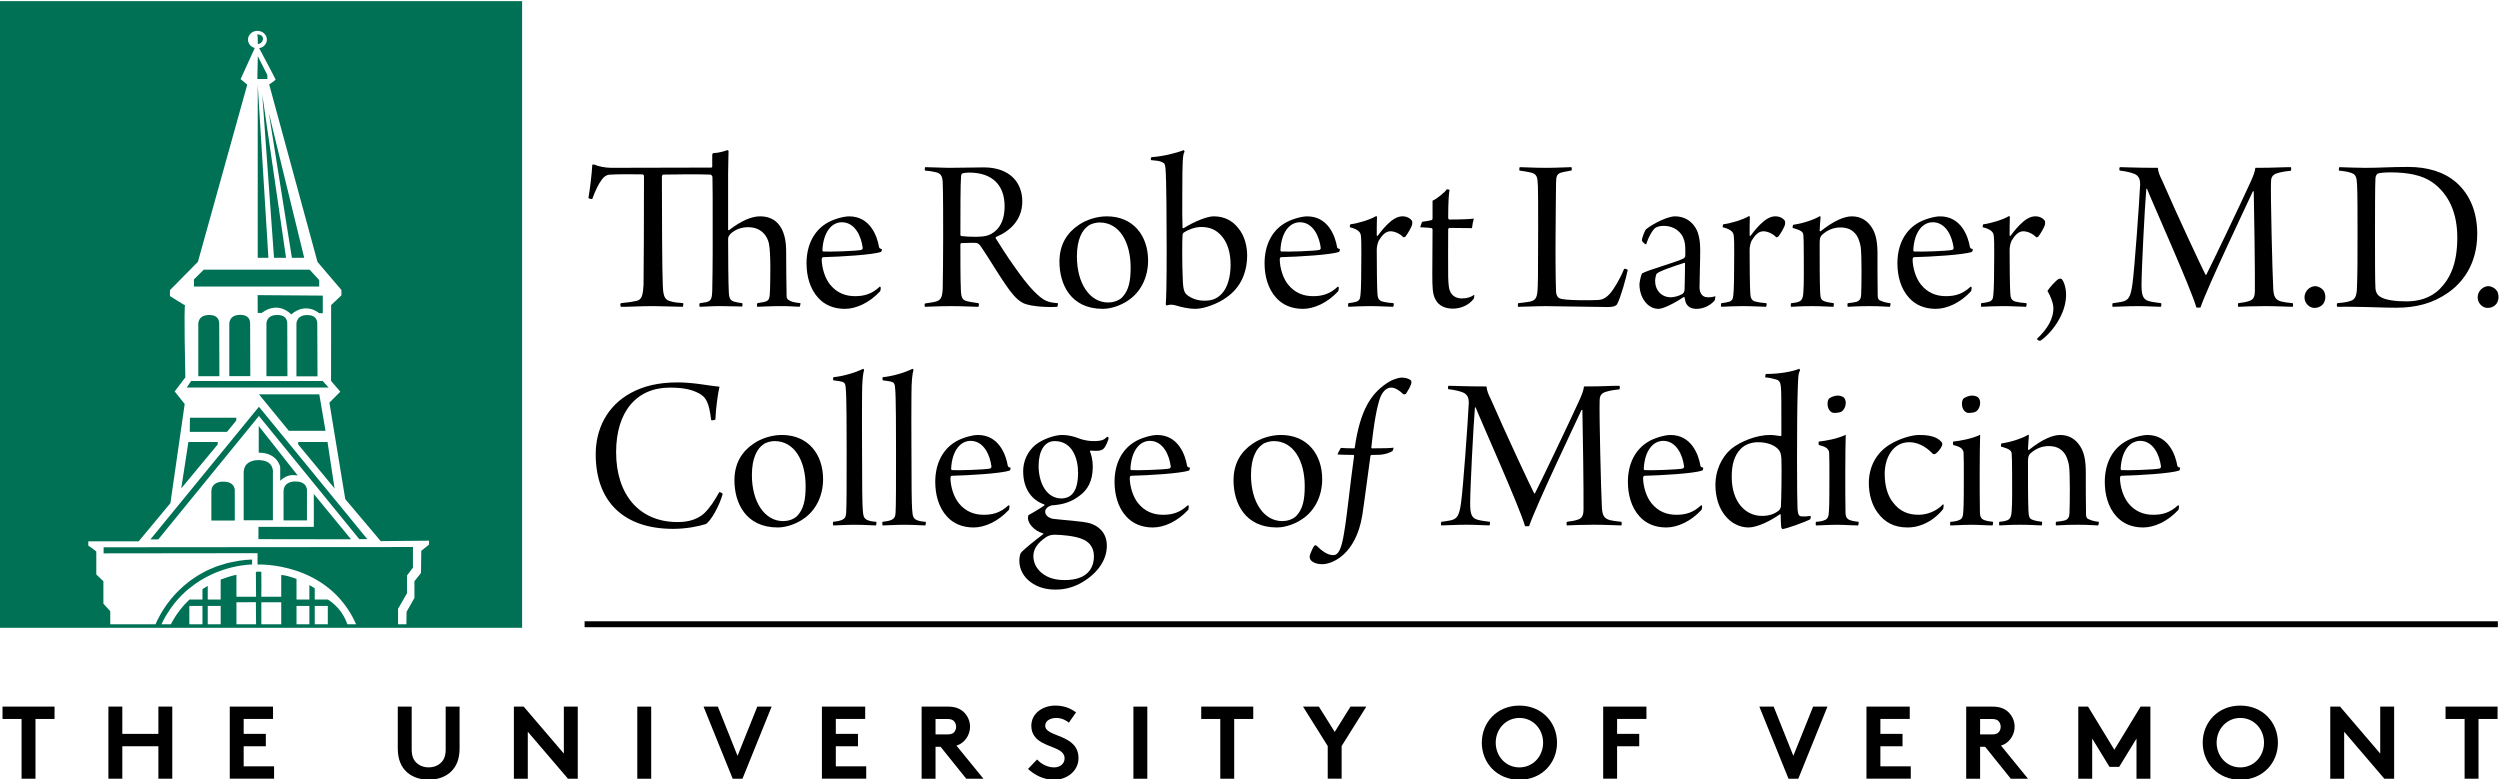 <?xml version="1.0" encoding="UTF-8" standalone="no"?>
<svg xmlns:rdf="http://www.w3.org/1999/02/22-rdf-syntax-ns#" xmlns="http://www.w3.org/2000/svg" xml:space="preserve" height="116.86" viewBox="0 0 375 116.858" width="375" version="1.1" xmlns:cc="http://creativecommons.org/ns#" xmlns:dc="http://purl.org/dc/elements/1.1/"><g transform="matrix(1.25 0 0 -1.25 -194.16 552.53)"><g style="" transform="matrix(.491 0 0 .491 155.32 201.09)"><g style="" fill="#007155"><path d="m69.927 427.69-5.814 39.925 2.872-39.925h2.942"/><path d="m62.912 471.39h2.444v0.974l-2.332 4.613-0.112-5.587"/><path d="m74.364 427.69-8.665 35.504 5.655-35.504h3.01"/><path d="m61.192 398.78s-0.048 12.248-0.048 12.804c0 0.544-0.019 2.25-2.64 2.159-2.624-0.105-2.45-2.278-2.45-2.278v-12.685h5.138"/><path d="m63.024 479.95c1.154 0 1.292 1.325 1.292 1.325-0.089 1.059-1.452 1.017-1.452 1.017 0.139-0.263 0.139-0.976 0.139-0.976 0-0.666 0.021-1.365 0.021-1.365"/><path d="m78.03 422.25-2.338 2.547h-25.874l-2.405-2.378v-1.753l30.617 0.013v1.571"/><path d="m72.89 382.68v-0.591l8.889-10.751-1.716 11.341h-7.174"/><path d="m78.051 394.33h-14.752l7.303-8.915 8.967-0.008-1.518 8.922"/><path d="m78.905 414.16v4.296l-15.927 0.118 0.025-4.358h0.972c4.164 3.126 7.222-0.36 7.222-0.36 3.751 3.236 6.968 0.145 6.833 0.304h0.875"/><path d="m77.616 398.73s-0.06 12.252-0.06 12.796c0 0.554-0.025 2.26-2.651 2.169-2.605-0.099-2.442-2.276-2.442-2.276v-12.689h5.154"/><path d="m70.266 398.76s-0.045 12.256-0.045 12.792c0 0.558-0.021 2.252-2.651 2.167-2.62-0.097-2.44-2.266-2.44-2.266v-12.693h5.136"/><path d="m63.003 427.69h2.607l-2.607 42.306v-42.306"/><path d="m69.317 370.58v-7.057h5.723v7.057s0.341 2.452-2.828 2.452c0 0-2.895 0.161-2.895-2.452"/><path d="m76.711 361.94h-13.53v-3.004l22.627-0.035-9.097 11.068v-8.03"/><path d="m36.782 358.88h1.925l24.592 30.158 24.525-30.104h1.966l-26.49 32.357-26.517-32.411"/><path d="m63.251 380.07c4.638 0 5.247-3.527 5.247-3.527v-3.318c2.012 1.848 3.509 1.28 4.274 1.28l-9.521 12.077v-6.513"/><path d="m53.639 398.76s-0.048 12.25-0.048 12.792c0 0.554-0.045 2.252-2.665 2.159-2.607-0.091-2.448-2.262-2.448-2.262v-12.689h5.161"/><path d="m66.712 375.18s0.428 3.07-3.531 3.07c0 0-3.612 0.188-3.612-3.07v-11.626h7.143v11.626"/><path d="m55.493 385.15 2.266 2.771v0.691h-11.318l-0.046-3.463h9.099"/><path d="m78.905 397.59h-32.167l-1.088-1.598h34.665l-1.41 1.598"/><path d="m53.227 382.68h-7.164l-1.749-11.341 8.913 10.751v0.591"/><path d="m54.565 372.99s-2.893 0.161-2.893-2.452v-7.048h5.723v7.048s0.364 2.452-2.829 2.452"/><path d="m97.3 338.13v3.792l2.196 3.802v4.34l1.443 1.911v5.037l-75.601-0.062v-1.491l37.619 0.046v-2.771s17.266 0.806 24.098-14.605h-2.152c-1.425 4.253-4.772 6.043-4.772 6.043h-3.192v2.744c-0.428 0.289-0.883 0.546-1.313 0.798v-3.542h-3.141v5.043c-1.609 0.612-2.969 0.93-3.738 0.963v-5.314h-4.863s0.046 6.062 0 6.05c-0.242 0.112-0.813 0.112-1.331 0.012l0.045-6.062h-4.795v5.361h-0.023c-1.383-0.306-2.653-0.713-3.831-1.166v-4.886h-3.161v3.347c-0.457-0.26-0.881-0.521-1.292-0.802v-2.545h-3.182c-1.704-1.617-2.905-3.269-3.672-4.503-0.426-0.676-0.699-1.199-0.858-1.54h-2.314c0.411 0.864 0.839 1.698 1.319 2.442 0.021 0.033 0.043 0.068 0.066 0.103 0.517 0.829 1.044 1.607 1.605 2.307 0.045 0.056 0.093 0.116 0.114 0.161 0.566 0.726 1.156 1.391 1.762 1.995 0 0.006 0.021 0.021 0.021 0.041 0.639 0.635 1.292 1.212 1.935 1.739h0.021c7.119 5.853 15.31 5.818 15.31 5.818v1.22c-1.108-0.043-2.192-0.145-3.215-0.304-0.292-0.043-0.56-0.11-0.858-0.169-0.697-0.136-1.402-0.26-2.059-0.418-0.318-0.077-0.595-0.192-0.908-0.283-0.587-0.178-1.197-0.352-1.766-0.558-0.287-0.112-0.562-0.248-0.829-0.358-0.548-0.225-1.087-0.444-1.59-0.695-0.271-0.13-0.538-0.29-0.81-0.449-0.457-0.236-0.908-0.476-1.331-0.748-0.294-0.18-0.569-0.372-0.846-0.564-0.356-0.25-0.744-0.498-1.077-0.748-0.294-0.236-0.593-0.488-0.889-0.722-0.269-0.217-0.54-0.44-0.794-0.668-0.339-0.308-0.676-0.622-0.992-0.951-0.138-0.145-0.321-0.292-0.451-0.451-0.432-0.428-0.796-0.85-1.15-1.276-0.027-0.035-0.07-0.07-0.095-0.105-2.312-2.781-3.509-5.326-3.933-6.358h-11.068v3.201l-1.675 1.832v5.477l-1.735 1.66v5.632l-1.249 0.928-0.707 0.49v1.052h12.312l7.76 9.331 3.488 24.23-2.448 3.07 2.607 3.436s-0.409 17.951-0.043 17.622c0.333-0.314-3.717 2.252-3.717 2.252v1.449l6.831 6.922 12.06 43.303-1.625 1.344 3.459 7.605h0.021c-0.974 0.248-1.677 1.073-1.677 2.055 0 1.179 1.04 2.14 2.311 2.14 1.269 0 2.307-0.961 2.307-2.14 0-1.028-0.79-1.898-1.828-2.09l-0.07 0.014s4.028-7.561 4.028-7.693c0-0.136-1.567-1.199-1.567-1.199l11.81-43.375 5.835-6.842c0.027-0.025 0-1.334 0-1.334l-2.506-2.363-0.021-18.54 2.264-2.624-2.667-2.682 3.881-23.587 8.665-10.257 11.808 0.11v-0.957l-1.898-1.52-0.068-5.405-1.607-2.035v-4.083l-1.917-3.38-0.046-3.048h-2.037zm-39.497 0v5.372l4.751 0.025 0.045-5.398h-4.795zm-11.51 4.48h3.203v-4.48h-3.203v4.48zm4.495 0h3.163v-4.48h-3.163v4.48zm13.096 0.893h4.863v-5.372h-4.863v5.372zm8.601-0.893h3.141v-4.48h-3.141v4.48zm4.454 0h3.192v-4.48h-3.192v4.48zm-76.918 147.81h-0.021v-153.16h127.62v153.16h-127.59"/></g><g style=""><path d="m155.3 417.11c1.605 0.221 1.828 1.329 1.995 3.99 0.056 2.436 0.11 17.73 0.11 26.595 0 0.167-0.221 0.389-0.333 0.389-0.997 0.056-6.593 0.056-7.813-0.056-1.108 0-1.716-0.61-2.159-1.22-0.833-1.108-1.551-2.603-2.328-4.708-0.167-0.11-0.887 0.054-0.941 0.221 0.387 2.272 0.831 5.874 0.941 8.146 0.11 0 0.333 0.054 0.5 0 0.996-0.444 2.769-0.777 4.098-0.777l24.492 0.056c0.056 0 0.223 0.054 0.223 0.221v2.938c0 0.11 0.167 0.387 0.277 0.387 1.883 0.054 3.269 0.721 3.436 0.721 0.11 0 0.277-0.11 0.277-0.277 0-0.223-0.056-1.108-0.11-5.485v-13.743c0-0.054 0.11-0.11 0.221-0.054 2.936 2.27 5.485 3.38 7.592 3.38 4.098 0 6.372-2.992 6.372-8.479 0-2.826 0.054-8.421 0.11-10.859 0-0.167-0.056-0.664 0.333-0.997 0.719-0.554 1.495-0.721 3.046-0.887 0.056-0.167-0.11-0.831-0.221-0.887-0.721 0-2.938 0.223-5.376 0.167-1.826-0.056-4.154-0.11-4.931-0.167-0.165 0.11-0.11 0.72 0 0.887 0.943 0.167 1.772 0.277 2.161 0.444 0.664 0.333 0.887 0.554 0.943 2.992 0.054 2.936 0.221 8.589-0.279 11.138-0.331 1.605-1.662 3.99-5.098 3.99-1.551 0-2.992-0.5-4.154-1.497-0.444-0.387-0.72-0.941-0.72-1.274 0-3.879 0.054-11.469 0.167-12.966 0.054-1.718 0.387-2.216 1.439-2.493 0.664-0.167 0.941-0.223 1.828-0.333 0.167-0.167 0.056-0.721 0-0.831-0.664 0-3.267 0.11-5.541 0.11-1.884 0-3.877-0.167-4.821-0.167-0.167 0.223-0.11 0.664 0 0.887 0.833 0.11 1.385 0.167 1.885 0.333 0.887 0.277 1.108 0.941 1.164 2.603 0.054 1.331 0.11 8.09 0.11 9.476 0 14.239 0 16.4-0.056 18.341 0 0.277-0.221 0.61-0.498 0.664-2.049 0.112-10.418 0.056-11.582 0-0.165-0.054-0.277-0.333-0.277-0.5 0-7.867 0.056-23.769 0.223-26.705 0.11-3.104 0.775-3.436 1.939-3.769 0.831-0.277 1.774-0.333 3.048-0.444 0.054-0.167 0-0.777-0.112-0.887-1.939 0-5.098 0.167-7.259 0.167-3.046 0-6.426-0.221-7.867-0.167-0.167 0.223-0.167 0.72 0 0.887 1.772 0.167 2.826 0.333 3.546 0.5"/><path d="m201.01 429.57c0-0.167 0.11-0.333 0.165-0.333 1.497-0.11 8.202 0.11 9.364 0.387 0.112 0.056 0.333 0.223 0.333 0.444-0.333 2.826-1.883 6.317-5.097 6.317-2.493 0-4.543-2.382-4.764-6.815zm14.241-9.087c0.054-0.277-0.056-0.833-0.112-0.943-2.659-2.88-5.928-4.321-8.643-4.321-2.772 0-4.987 0.997-6.482 2.659-2.107 2.272-2.882 5.485-2.882 8.477 0 4.489 1.828 7.869 4.766 9.697 1.495 0.997 4.21 1.774 5.651 1.774 5.154 0 6.87-4.877 7.313-7.536 0.056-0.167 0.167-0.389 0.666-0.444 0.054-0.167-0.056-0.664-0.223-0.721-2.161-0.72-9.862-1.164-14.13-1.274-0.221 0-0.331-0.333-0.331-0.61 0.054-2.159 0.831-4.6 2.051-6.095 1.662-2.051 3.767-2.826 6.095-2.826 2.105 0 4.044 0.444 6.039 2.326 0.056 0 0.223-0.054 0.223-0.165"/><path d="m235.18 448.3c-0.167-0.054-0.277-0.444-0.277-0.664-0.167-1.607-0.167-9.033-0.167-14.351 0-0.112 0.167-0.279 0.221-0.279 1.997-0.221 5.264-0.331 6.651 0.223 1.718 0.664 3.933 2.494 3.933 7.036 0 5.099-2.882 8.258-8.7 8.258-0.498 0-1.218-0.056-1.662-0.223zm-9.033 1.551c1.331 0 4.156-0.167 5.707-0.167 3.436 0 5.984 0.11 8.589 0.11 6.316 0 9.42-3.656 9.42-8.31 0-4.71-3.215-7.369-6.428-8.7-0.11-0.11-0.11-0.277-0.056-0.331 1.884-3.105 6.649-10.307 9.31-12.912 2.493-2.493 3.323-2.715 5.872-2.936 0.056-0.167-0.054-0.777-0.165-0.887-2.217-0.167-6.317 0.056-8.146 0.831-0.831 0.389-1.718 1.054-2.549 2.051-2.107 2.328-5.818 8.81-7.925 11.802-0.387 0.664-0.885 0.943-1.329 0.943-0.775 0.054-2.771-0.056-3.492-0.056-0.11 0-0.221-0.223-0.221-0.333 0-3.103 0-8.589 0.11-10.861 0.056-2.326 0.444-2.713 1.497-2.99 0.831-0.223 1.718-0.333 2.826-0.5 0.165-0.167 0.11-0.721-0.056-0.887-0.887 0-3.823 0.167-6.538 0.167-3.713 0-5.651-0.167-6.428-0.167-0.221 0.056-0.221 0.777 0 0.831 1.11 0.167 1.995 0.277 2.549 0.444 1.276 0.333 1.607 1.054 1.72 3.103 0.054 1.553 0.11 9.697 0.11 12.746 0 3.656 0 11.082-0.11 13.298-0.056 1.441-0.444 2.272-1.774 2.494-0.664 0.167-1.662 0.331-2.549 0.387-0.112 0.11-0.056 0.775 0.054 0.831"/><path d="m265.98 435.5c-1.385-0.941-2.769-3.159-2.769-7.48 0-6.538 3.103-11.248 7.646-11.248 1.052 0 2.438 0.333 3.38 1.22 1.662 1.716 2.105 4.044 2.105 7.313 0 6.205-2.713 11.026-7.59 11.026-0.777 0-2.105-0.277-2.771-0.831zm14.63-8.477c0-3.935-1.664-7.702-5.043-9.864-1.385-0.941-3.769-1.939-6.041-1.939-7.813 0-10.582 5.984-10.582 11.524 0 4.212 1.884 7.094 4.71 8.979 1.828 1.274 4.431 2.105 6.87 2.105 6.484 0 10.086-4.766 10.086-10.805"/><path d="m289.47 433.95c-0.221-0.11-0.387-0.277-0.442-0.664-0.11-1.22-0.11-7.758 0.054-10.64 0.054-3.157 0.554-3.546 0.997-3.988 1.108-0.887 2.549-1.441 4.323-1.441 1.718 0 3.046 0.387 4.323 1.828 1.272 1.385 2.049 3.99 2.049 6.926 0 2.938-0.72 5.097-1.828 6.595-1.497 1.995-3.213 2.659-5.376 2.659-1.66 0-3.323-0.775-4.1-1.274zm13.135 1.054c1.772-2.051 2.216-4.933 2.216-6.649 0-4.766-1.995-8.202-4.933-10.251-1.941-1.497-5.485-2.882-7.7-2.882-1.443 0-3.159 0.331-4.6 0.775-0.777 0.223-1.443 0.387-2.384 0.056-0.108-0.056-0.275 0.167-0.275 0.277 0.108 1.441 0.221 4.489 0.221 13.131 0 6.097-0.054 17.622-0.279 19.948-0.108 1.164-0.219 1.385-0.829 1.664-0.61 0.331-1.607 0.387-2.715 0.498-0.11 0.112-0.056 0.664 0.11 0.72 2.715 0.167 6.041 0.997 7.867 1.718 0.058 0 0.225-0.277 0.225-0.387-0.446-0.61-0.558-2.051-0.558-9.92-0.052-4.154 0-7.148 0.058-8.643 0-0.11 0.167-0.165 0.275-0.11 2.771 1.718 5.818 2.882 7.317 2.882 2.768 0 4.652-1.164 5.984-2.826"/><path d="m312.95 429.57c0-0.167 0.112-0.333 0.167-0.333 1.497-0.11 8.202 0.11 9.364 0.387 0.112 0.056 0.333 0.223 0.333 0.444-0.333 2.826-1.884 6.317-5.097 6.317-2.493 0-4.544-2.382-4.766-6.815zm14.243-9.087c0.054-0.277-0.058-0.833-0.112-0.943-2.661-2.88-5.928-4.321-8.645-4.321-2.768 0-4.985 0.997-6.48 2.659-2.105 2.272-2.882 5.485-2.882 8.477 0 4.489 1.828 7.869 4.764 9.697 1.497 0.997 4.212 1.774 5.651 1.774 5.154 0 6.871-4.877 7.315-7.536 0.056-0.167 0.167-0.389 0.664-0.444 0.056-0.167-0.056-0.664-0.221-0.721-2.161-0.72-9.864-1.164-14.13-1.274-0.221 0-0.333-0.333-0.333-0.61 0.058-2.159 0.833-4.6 2.051-6.095 1.662-2.051 3.767-2.826 6.095-2.826 2.105 0 4.046 0.444 6.041 2.326 0.056 0 0.223-0.054 0.223-0.165"/><path d="m345.14 436.67c0.054-0.112 0.054-0.61 0-0.831-0.112-0.61-1.108-2.328-1.664-2.992 0 0-0.385-0.167-0.444-0.167-0.887 0.941-2.159 1.497-3.213 1.497-1.162 0-2.049-0.999-2.828-2.272-0.219-0.444-0.498-1.387-0.498-2.218 0-3.159 0.056-9.641 0.167-10.749 0.056-1.054 0.331-1.607 1.054-1.884 1.052-0.277 1.939-0.387 2.882-0.444 0.11-0.167 0.054-0.777-0.112-0.887-0.775 0-3.492 0.167-5.595 0.167-1.497 0-4.377-0.11-5.32-0.167-0.11 0.11-0.11 0.72 0 0.887 0.664 0.056 1.551 0.221 2.051 0.387 0.498 0.223 0.831 0.556 0.887 1.553 0.167 0.941 0.221 5.705 0.221 9.862 0 2.161 0 3.933-0.11 4.654-0.056 0.554-0.223 1.497-2.717 2.107 0 0.165 0.056 0.664 0.167 0.719 1.664 0.167 4.822 1.11 6.263 1.997 0.054 0 0.221-0.112 0.221-0.169-0.056-0.997-0.056-3.544-0.056-4.598 0-0.056 0.167-0.112 0.223-0.056 0.941 1.274 1.995 2.549 3.267 3.602 0.833 0.664 1.774 1.164 2.828 1.164 0.997 0 1.885-0.444 2.328-1.164"/><path d="m354.23 435c-0.112 0-0.279-0.223-0.279-0.333 0-3.159-0.054-9.197 0-11.636 0.056-1.772 0.167-2.826 0.387-3.325 0.444-1.274 1.551-1.939 2.938-1.939 1.385 0 2.216 0.333 3.046 0.887 0.058-0.056-0.054-0.777-0.108-0.943-1.333-1.772-3.438-2.438-5.099-2.438-1.774 0-3.492 0.61-4.323 2.328-0.662 1.331-0.721 2.769-0.721 6.317 0 2.936 0.058 8.421 0.058 10.638 0 0.167-0.058 0.333-0.225 0.387-0.442 0.11-1.993 0.167-2.768 0.223 0 0.221 0.385 1.162 0.442 1.329 0.666 0.11 1.993 0.277 2.384 0.444 0.108 0.056 0.167 0.277 0.167 0.333v4.377c1.052 0.444 3.046 2.105 3.488 2.771 0.167 0.054 0.5-0.056 0.666-0.112-0.167-0.775-0.333-2.992-0.333-6.926 0-0.11 0.167-0.333 0.279-0.333 2.713 0 5.318 0.11 5.984 0.223-0.167-0.61-0.391-1.664-0.446-2.328-1.718 0-3.823 0.056-5.539 0.056"/><path d="m371.45 449.85c1.274 0 3.048-0.167 6.428-0.167 2.934 0 5.098 0.167 6.149 0.167 0.167-0.056 0.223-0.775 0-0.831-1.108-0.221-1.607-0.277-2.272-0.444-1.329-0.331-1.385-1.054-1.441-2.438-0.054-1.606-0.054-7.813-0.11-12.467-0.054-4.987 0-11.692 0.11-14.297 0.056-0.885 0.446-1.439 0.943-1.606 1.108-0.5 7.038-0.5 9.254-0.387 1.164 0.054 2.051 0.498 3.046 1.662 0.887 0.997 2.382 3.436 3.38 5.928 0.167 0.112 0.833-0.054 0.885-0.277-0.385-1.995-1.772-6.87-2.601-8.367-0.277-0.387-0.833-0.664-2.218-0.664-3.101 0-12.41 0.221-15.184 0.221-2.38 0-5.427-0.167-6.759-0.167-0.11 0.11-0.11 0.72 0 0.887 1.333 0.167 2.107 0.221 2.882 0.387 1.164 0.277 1.662 0.721 1.828 2.494 0.11 1.495 0.167 3.38 0.167 15.238 0 5.872 0 9.087-0.056 10.472-0.11 2.382-0.221 2.992-1.883 3.38-0.664 0.167-1.939 0.333-2.605 0.444-0.11 0.056-0.054 0.775 0.056 0.831"/><path d="m411.67 426.47c-2.549-0.829-6.095-1.993-6.759-2.659-0.167-0.165-0.387-1.218-0.387-1.716 0-2.328 1.549-4.046 3.821-4.046 0.777 0 1.941 0.277 2.882 0.831 0.277 0.221 0.5 0.61 0.5 1.164 0.056 1.718 0.11 5.374 0.11 6.316 0 0.056-0.11 0.167-0.167 0.11zm-0.719 6.928c-0.999 1.385-2.551 2.105-4.379 2.105-0.887 0-1.553-0.221-1.995-0.498-0.554-0.389-1.607-1.997-2.218-3.99-0.167-0.167-1.052 0.554-1.052 0.997 0 0.608 0.719 2.382 0.997 2.659 2.272 1.772 5.597 3.159 7.038 3.159 2.216 0 3.933-0.999 5.041-2.771 0.943-1.441 1.164-3.711 1.164-5.431 0-2.936-0.167-7.092-0.167-9.141 0-0.997 0.387-2.438 1.995-2.438 0.885 0 1.218 0.056 1.884 0.277 0-0.167-0.112-0.997-0.223-1.108-1.274-1.441-3.046-1.995-4.321-1.995-1.387 0-2.107 0.444-2.607 1.329-0.165 0.333-0.329 1.054-0.385 1.443 0 0.11-0.167 0.165-0.223 0.11-2.382-1.607-5.043-2.882-6.151-2.882-1.052 0-2.049 0.444-2.826 1.218-1.108 1.11-1.826 2.826-1.826 4.766 0 0.444 0.331 2.105 0.608 2.659 1.495 0.887 8.368 2.715 10.251 3.713 0.11 0.054 0.333 0.387 0.333 0.5 0.054 0.664 0 1.383 0 2.159 0 1.054-0.333 2.328-0.941 3.159"/><path d="m436.27 436.67c0.052-0.112 0.052-0.61 0-0.831-0.112-0.61-1.108-2.328-1.664-2.992 0 0-0.385-0.167-0.444-0.167-0.887 0.941-2.159 1.497-3.213 1.497-1.164 0-2.051-0.999-2.828-2.272-0.219-0.444-0.498-1.387-0.498-2.218 0-3.159 0.056-9.641 0.167-10.749 0.054-1.054 0.331-1.607 1.054-1.884 1.052-0.277 1.939-0.387 2.88-0.444 0.112-0.167 0.056-0.777-0.11-0.887-0.777 0-3.492 0.167-5.595 0.167-1.497 0-4.379-0.11-5.32-0.167-0.112 0.11-0.112 0.72 0 0.887 0.664 0.056 1.551 0.221 2.051 0.387 0.496 0.223 0.829 0.556 0.887 1.553 0.167 0.941 0.221 5.705 0.221 9.862 0 2.161 0 3.933-0.112 4.654-0.054 0.554-0.221 1.497-2.715 2.107 0 0.165 0.056 0.664 0.167 0.719 1.664 0.167 4.822 1.11 6.261 1.997 0.056 0 0.223-0.112 0.223-0.169-0.056-0.997-0.056-3.544-0.056-4.598 0-0.056 0.167-0.112 0.221-0.056 0.943 1.274 1.997 2.549 3.269 3.602 0.833 0.664 1.774 1.164 2.828 1.164 0.997 0 1.884-0.444 2.328-1.164"/><path d="m439.7 416.99c0.777 0.277 0.995 1.164 1.054 2.218 0.165 1.939 0.108 5.762 0.108 8.977 0 2.769-0.054 4.764-0.108 5.152-0.11 0.666-0.444 1.054-2.605 1.664-0.054 0.11 0 0.72 0.167 0.775 2.161 0.277 5.041 1.22 6.48 2.107 0.058 0 0.167-0.112 0.167-0.223-0.108-1.11-0.167-2.328-0.221-3.269 0-0.167 0.112-0.277 0.221-0.221 3.381 2.713 5.93 3.656 7.65 3.656 2.216 0 3.821-1.054 4.931-2.826 0.995-1.553 1.329-3.656 1.329-6.318 0-2.882 0-7.979 0.054-10.195 0-0.664 0.167-1.108 0.72-1.274 0.721-0.333 1.385-0.5 2.384-0.61 0.054-0.167 0-0.777-0.167-0.887-0.775 0-2.051 0.167-4.821 0.167-2.659 0-4.265-0.11-5.431-0.167-0.11 0.11-0.11 0.777 0 0.887 0.999 0.11 1.774 0.221 2.107 0.333 0.885 0.277 1.108 0.887 1.16 1.718 0.112 2.438 0.167 9.807-0.108 11.69-0.167 0.943-0.554 2.605-1.607 3.546-0.719 0.721-1.718 1.22-3.378 1.22-1.607 0-3.159-0.61-4.491-1.828-0.387-0.389-0.554-0.831-0.554-1.995 0-4.156 0-9.53 0.112-11.969 0.054-1.607 0.333-1.995 0.996-2.216 0.5-0.223 1.443-0.389 2.33-0.5 0.054-0.11 0-0.721-0.058-0.887-0.941 0-2.493 0.167-5.318 0.167-3.215 0-4.156-0.167-5.041-0.167-0.112 0.11-0.112 0.72 0 0.887 0.719 0.056 1.383 0.167 1.939 0.387"/><path d="m467.62 429.57c0-0.167 0.112-0.333 0.167-0.333 1.497-0.11 8.2 0.11 9.366 0.387 0.108 0.056 0.331 0.223 0.331 0.444-0.331 2.826-1.883 6.317-5.097 6.317-2.494 0-4.544-2.382-4.766-6.815zm14.241-9.087c0.056-0.277-0.056-0.833-0.108-0.943-2.661-2.88-5.932-4.321-8.646-4.321-2.771 0-4.989 0.997-6.482 2.659-2.107 2.272-2.882 5.485-2.882 8.477 0 4.489 1.826 7.869 4.766 9.697 1.493 0.997 4.208 1.774 5.651 1.774 5.152 0 6.868-4.877 7.313-7.536 0.054-0.167 0.167-0.389 0.664-0.444 0.056-0.167-0.056-0.664-0.221-0.721-2.163-0.72-9.864-1.164-14.13-1.274-0.221 0-0.331-0.333-0.331-0.61 0.054-2.159 0.829-4.6 2.049-6.095 1.664-2.051 3.769-2.826 6.097-2.826 2.103 0 4.044 0.444 6.039 2.326 0.054 0 0.221-0.054 0.221-0.165"/><path d="m499.81 436.67c0.054-0.112 0.054-0.61 0-0.831-0.112-0.61-1.11-2.328-1.664-2.992 0 0-0.387-0.167-0.444-0.167-0.885 0.941-2.159 1.497-3.211 1.497-1.166 0-2.051-0.999-2.828-2.272-0.223-0.444-0.498-1.387-0.498-2.218 0-3.159 0.054-9.641 0.167-10.749 0.052-1.054 0.331-1.607 1.052-1.884 1.052-0.277 1.941-0.387 2.882-0.444 0.11-0.167 0.052-0.777-0.112-0.887-0.777 0-3.49 0.167-5.595 0.167-1.497 0-4.377-0.11-5.318-0.167-0.112 0.11-0.112 0.72 0 0.887 0.662 0.056 1.549 0.221 2.049 0.387 0.498 0.223 0.831 0.556 0.885 1.553 0.167 0.941 0.225 5.705 0.225 9.862 0 2.161 0 3.933-0.114 4.654-0.052 0.554-0.219 1.497-2.713 2.107 0 0.165 0.054 0.664 0.167 0.719 1.662 0.167 4.821 1.11 6.261 1.997 0.054 0 0.221-0.112 0.221-0.169-0.054-0.997-0.054-3.544-0.054-4.598 0-0.056 0.167-0.112 0.219-0.056 0.941 1.274 1.997 2.549 3.271 3.602 0.829 0.664 1.772 1.164 2.828 1.164 0.994 0 1.882-0.444 2.326-1.164"/><path d="m497.92 407.96c2.438 2.326 4.046 4.82 3.933 7.702-0.11 1.218-0.721 2.715-1.439 3.933 0.277 0.554 2.105 2.659 2.769 2.936 0.056 0.056 0.556 0.11 0.666 0 0.387-0.331 0.996-1.551 1.108-3.49 0.221-4.987-3.658-9.918-6.317-11.636-0.275 0-0.721 0.221-0.721 0.333-0.054 0.054-0.054 0.165 0 0.221"/><path d="m518.14 449.85c1.549 0 3.656-0.167 9.254-0.167 0.112-1.108 0.444-1.883 1.054-3.103 3.711-8.533 9.806-21.554 10.584-22.995 0.052-0.11 0.165-0.056 0.219 0 0.941 1.774 8.533 17.62 10.917 22.884 0.498 1.164 0.941 2.161 1.052 3.213 4.822 0 6.374 0.167 8.646 0.167 0.165-0.11 0.165-0.72 0-0.887-1.664-0.165-2.384-0.331-3.159-0.554-1.553-0.387-1.664-1.385-1.664-2.326-0.108-3.381 0.333-21.832 0.554-25.932 0.112-1.828 0.445-2.769 2.051-3.159 0.721-0.167 1.553-0.277 2.713-0.387 0.112-0.11 0.112-0.664 0-0.887-1.108 0-3.711 0.167-6.759 0.167-2.936 0-5.264-0.11-6.536-0.167-0.11 0.056-0.167 0.777 0 0.887 1.272 0.167 1.884 0.277 2.549 0.5 1.218 0.331 1.495 1.164 1.495 2.659 0.056 3.546-0.167 19.615-0.277 24.158-0.056 0.054-0.167 0.054-0.223 0-1.605-3.492-11.026-23.217-12.798-28.371-0.167-0.054-0.887-0.054-0.997 0-1.387 4.821-10.64 25.379-12.081 29.035-0.11 0-0.165-0.054-0.165-0.11-0.387-4.489-1.164-19.782-1.164-23.382 0-2.384 0.277-3.602 1.828-3.99 0.775-0.223 1.387-0.279 2.936-0.5 0.167-0.11 0.056-0.831-0.054-0.887-1.274 0-3.048 0.167-5.597 0.167-2.713 0-5.154-0.167-6.149-0.167-0.167 0.11-0.112 0.777 0 0.887 0.721 0.11 1.495 0.167 2.161 0.333 1.716 0.331 2.216 1.164 2.659 4.377 0.5 3.602 1.66 19.671 1.883 24.379 0 0.887-0.165 2.051-1.495 2.551-0.887 0.331-1.828 0.554-3.492 0.775-0.167 0.11-0.11 0.775 0.056 0.831"/><path d="m567.5 420.1c0.719-0.608 0.831-1.385 0.831-2.103 0-0.444-0.223-1.331-0.72-1.774-0.556-0.554-1.218-0.777-1.941-0.777-0.554 0-1.162 0.223-1.662 0.721-0.5 0.5-0.775 1.164-0.775 1.884 0 0.72 0.333 1.441 0.829 1.939 0.498 0.444 1.11 0.777 1.774 0.777 0.608 0 1.274-0.333 1.664-0.666"/><path d="m581.68 418.21c1.218-0.831 3.713-1.164 6.484-1.164 2.713 0 5.76 0.664 8.144 3.046 2.605 2.661 4.267 6.261 4.267 12.579 0 5.541-1.774 10.418-6.151 13.52-2.493 1.718-5.926 2.382-10.305 2.382-1.164 0-2.438-0.11-2.938-0.277-0.221-0.165-0.554-0.387-0.608-1.164-0.11-1.606-0.11-9.141-0.11-14.018 0-5.154 0-11.138 0.11-12.91 0.054-0.721 0.333-1.497 1.108-1.995zm-9.918 31.638c1.331-0.056 4.931-0.167 6.372-0.167 3.656 0 6.097 0.223 10.416 0.223 4.766 0 8.812-1.22 11.748-3.769 3.546-3.103 5.154-7.536 5.154-12.577 0-7.592-3.769-12.135-7.315-14.518-3.546-2.438-7.536-3.546-12.467-3.546-3.323 0-5.485 0.167-10.416 0.221-0.556 0-2.882 0.056-3.991 0-0.167 0.056-0.167 0.831 0 0.887 1.166 0.11 2.217 0.221 3.048 0.5 0.887 0.277 1.551 0.608 1.718 2.713 0.167 3.381 0.167 8.423 0.167 13.964 0 3.436 0 9.697-0.11 11.748-0.112 2.049-0.333 2.605-1.664 2.992-0.721 0.221-1.607 0.387-2.772 0.498-0.054 0.11 0 0.775 0.112 0.831"/><path d="m609.82 420.1c0.722-0.608 0.833-1.385 0.833-2.103 0-0.444-0.223-1.331-0.721-1.774-0.554-0.554-1.22-0.777-1.939-0.777-0.556 0-1.164 0.223-1.664 0.721-0.498 0.5-0.777 1.164-0.777 1.884 0 0.72 0.333 1.441 0.833 1.939 0.5 0.444 1.108 0.777 1.774 0.777 0.608 0 1.274-0.333 1.66-0.666"/><path d="m170.71 394.64c-1.941 0.999-4.156 1.331-6.984 1.331-8.144 0-13.131-5.874-13.131-15.792 0-10.305 5.597-17.066 15.015-17.066 1.662 0 4.489 0.223 6.595 2.217 1.441 1.439 2.382 2.936 3.602 5.097 0.165 0.054 0.775-0.223 0.831-0.444-0.72-2.715-2.882-6.705-4.156-7.369-1.607-0.5-4.544-1.164-7.979-1.164-11.913 0-18.894 6.538-18.894 18.23 0 6.039 2.661 11.802 8.643 15.015 2.938 1.607 6.595 2.549 11.359 2.549 4.046 0 7.646-0.831 10.251-1.052-0.387-1.553-0.941-5.653-0.996-7.979-0.167-0.223-1.054-0.333-1.054-0.112-0.5 4.212-1.22 5.597-3.103 6.538"/><path d="m186.55 382.07c-1.387-0.943-2.772-3.159-2.772-7.481 0-6.538 3.103-11.246 7.646-11.246 1.054 0 2.438 0.331 3.38 1.218 1.664 1.718 2.107 4.046 2.107 7.315 0 6.205-2.715 11.026-7.592 11.026-0.775 0-2.105-0.277-2.769-0.831zm14.628-8.479c0-3.933-1.662-7.7-5.043-9.862-1.385-0.941-3.767-1.939-6.039-1.939-7.813 0-10.584 5.982-10.584 11.523 0 4.212 1.884 7.092 4.71 8.977 1.828 1.274 4.433 2.105 6.87 2.105 6.484 0 10.086-4.764 10.086-10.805"/><path d="m203.61 363.17c0.941 0.11 1.662 0.221 2.272 0.498 0.61 0.333 0.887 0.72 0.941 1.718 0.112 2.272 0.112 6.538 0.112 14.961 0 3.933 0 13.851-0.223 15.459-0.054 0.777-0.11 1.331-0.777 1.551-0.498 0.167-1.218 0.277-2.216 0.387-0.167 0.167-0.11 0.666 0 0.777 2.328 0.221 5.208 1.054 7.259 2.049 0.112-0.054 0.223-0.221 0.223-0.275-0.277-0.943-0.5-2.605-0.5-6.207-0.054-2.769 0-8.587 0-13.243 0-8.975 0.056-13.077 0.167-14.628 0.11-1.662 0.277-2.216 1.108-2.605 0.61-0.275 1.331-0.387 2.217-0.442 0.054-0.167 0-0.777-0.11-0.887-0.722 0-2.828 0.167-5.155 0.167-2.216 0-4.542-0.167-5.262-0.167-0.112 0.223-0.112 0.721-0.056 0.887"/><path d="m215.68 363.17c0.941 0.11 1.662 0.221 2.272 0.498 0.608 0.333 0.887 0.72 0.941 1.718 0.11 2.272 0.11 6.538 0.11 14.961 0 3.933 0 13.851-0.221 15.459-0.056 0.777-0.11 1.331-0.777 1.551-0.498 0.167-1.218 0.277-2.216 0.387-0.167 0.167-0.11 0.666 0 0.777 2.326 0.221 5.208 1.054 7.259 2.049 0.11-0.054 0.223-0.221 0.223-0.275-0.277-0.943-0.5-2.605-0.5-6.207-0.056-2.769 0-8.587 0-13.243 0-8.975 0.056-13.077 0.167-14.628 0.11-1.662 0.277-2.216 1.108-2.605 0.61-0.275 1.329-0.387 2.217-0.442 0.054-0.167 0-0.777-0.112-0.887-0.721 0-2.826 0.167-5.154 0.167-2.216 0-4.542-0.167-5.264-0.167-0.11 0.223-0.11 0.721-0.054 0.887"/><path d="m232.47 376.14c0-0.167 0.11-0.333 0.167-0.333 1.495-0.11 8.2 0.11 9.364 0.387 0.11 0.056 0.331 0.223 0.331 0.444-0.331 2.826-1.883 6.318-5.098 6.318-2.493 0-4.543-2.384-4.764-6.815zm14.241-9.089c0.054-0.277-0.056-0.831-0.11-0.941-2.661-2.882-5.93-4.321-8.646-4.321-2.769 0-4.987 0.997-6.482 2.659-2.105 2.272-2.882 5.485-2.882 8.477 0 4.487 1.828 7.869 4.766 9.697 1.495 0.997 4.21 1.772 5.651 1.772 5.154 0 6.87-4.875 7.313-7.536 0.056-0.165 0.167-0.387 0.666-0.442 0.054-0.167-0.056-0.666-0.223-0.721-2.161-0.72-9.862-1.164-14.128-1.274-0.223 0-0.333-0.333-0.333-0.61 0.056-2.161 0.831-4.6 2.051-6.097 1.662-2.049 3.767-2.824 6.095-2.824 2.105 0 4.044 0.444 6.039 2.326 0.056 0 0.223-0.056 0.223-0.167"/><path d="m253.85 376.86c0-4.1 1.884-7.977 5.597-7.977 0.887 0 1.828 0.277 2.549 0.997 1.054 1.052 1.497 2.88 1.497 5.318 0 3.436-1.387 7.702-5.707 7.702-2.605 0-3.935-2.605-3.935-6.041zm13.52-22.108c0 2.382-1.385 3.656-2.882 4.212-1.772 0.775-5.208 1.052-6.759 1.052-0.775 0-1.495-0.221-1.995-0.554-2.161-1.441-3.159-2.938-3.159-4.656 0-1.439 0.556-2.88 1.995-4.1 1.607-1.329 3.492-1.772 5.707-1.772 5.32 0 7.092 2.772 7.092 5.818zm-3.38 28.702c0.887-0.333 2.272-0.554 3.213-0.554 2.161 0 2.661 0.333 3.381 1.052 0.054 0.056 0.387-0.11 0.387-0.277 0-0.387-0.72-2.216-1.331-2.715-0.387-0.277-0.775-0.442-1.772-0.442-0.444 0-0.5 0-1.385 0.054-0.056 0-0.112-0.167-0.056-0.277 0.277-0.608 0.664-1.995 0.664-3.657 0-3.656-1.385-5.707-3.159-7.036-2.105-1.664-4.265-2.163-6.039-2.328-0.223-0.056-0.5-0.056-0.777-0.056-0.554-0.11-1.662-0.664-1.662-1.551 0-1.108 1.22-1.662 1.995-1.774 2.051-0.277 7.259-0.552 9.033-1.106 1.993-0.666 4.044-2.217 4.044-5.487 0-3.879-2.826-7.203-6.538-9.197-2.217-1.164-4.156-1.497-6.041-1.497-2.382 0-4.431 0.61-6.039 1.828-1.772 1.274-2.769 3.215-2.769 5.21 0 0.498 0.11 1.607 0.387 1.939 0.775 0.941 3.38 2.992 5.485 4.6 0.056 0 0 0.165-0.056 0.165-2.216 0.61-3.713 2.44-3.713 3.769 0 0.167 0.056 0.444 0.112 0.664 0.775 0.444 3.103 1.774 3.879 2.382 0.11 0.112 0.054 0.277-0.056 0.277-2.882 0.999-5.097 3.658-5.097 8.092 0 2.382 0.997 4.82 3.048 6.482 1.772 1.385 4.654 2.382 6.482 2.382 1.551 0 2.992-0.387 4.377-0.941"/><path d="m276.29 376.14c0-0.167 0.11-0.333 0.167-0.333 1.495-0.11 8.2 0.11 9.364 0.387 0.11 0.056 0.331 0.223 0.331 0.444-0.331 2.826-1.883 6.318-5.097 6.318-2.493 0-4.543-2.384-4.764-6.815zm14.239-9.089c0.056-0.277-0.054-0.831-0.108-0.941-2.659-2.882-5.93-4.321-8.646-4.321-2.769 0-4.987 0.997-6.482 2.659-2.105 2.272-2.882 5.485-2.882 8.477 0 4.487 1.828 7.869 4.766 9.697 1.495 0.997 4.21 1.772 5.651 1.772 5.154 0 6.87-4.875 7.315-7.536 0.052-0.165 0.167-0.387 0.664-0.442 0.054-0.167-0.056-0.666-0.223-0.721-2.161-0.72-9.862-1.164-14.128-1.274-0.223 0-0.333-0.333-0.333-0.61 0.056-2.161 0.831-4.6 2.051-6.097 1.662-2.049 3.767-2.824 6.095-2.824 2.105 0 4.044 0.444 6.041 2.326 0.052 0 0.219-0.056 0.219-0.167"/><path d="m308.53 382.07c-1.387-0.943-2.773-3.159-2.773-7.481 0-6.538 3.104-11.246 7.65-11.246 1.052 0 2.436 0.331 3.378 1.218 1.664 1.718 2.107 4.046 2.107 7.315 0 6.205-2.717 11.026-7.592 11.026-0.777 0-2.105-0.277-2.769-0.831zm14.628-8.479c0-3.933-1.664-7.7-5.043-9.862-1.385-0.941-3.767-1.939-6.041-1.939-7.811 0-10.584 5.982-10.584 11.523 0 4.212 1.886 7.092 4.712 8.977 1.828 1.274 4.431 2.105 6.872 2.105 6.482 0 10.084-4.764 10.084-10.805"/><path d="m330.79 379.52c-1.495 0-3.159 0.054-3.879 0.11 0 0.167 0.664 1.441 0.831 1.605 0.444-0.054 1.94-0.11 3.159-0.11 0.167 0 0.223 0.056 0.223 0.223 1.329 9.308 4.1 13.131 7.644 15.569 1.276 0.941 2.94 1.497 3.825 1.497 0.941 0 1.662-0.223 2.159-0.61 0.167-0.056 0.223-0.444 0.223-0.61-0.167-0.941-0.997-2.159-1.331-2.715-0.052-0.11-0.498-0.221-0.664-0.11-0.997 0.997-2.105 1.607-2.936 1.607-1.276 0-2.217-1.108-2.769-2.605-0.666-1.995-1.387-5.264-2.107-12.023 0-0.112 0.056-0.223 0.112-0.223 3.046 0 4.542 0.056 5.32 0.167 0-0.167-0.167-0.721-0.279-0.831-0.61-0.387-1.662-0.775-2.88-0.887-0.722-0.054-1.553-0.054-2.274-0.054-0.054 0-0.221-0.167-0.221-0.277-0.61-4.266-1.387-10.584-1.997-14.518-1.549-9.42-7.201-11.913-9.806-11.913-1.662 0-2.605 0.664-2.88 1.162-0.112 0.167-0.225 0.72-0.167 0.831 0.167 0.666 0.719 1.941 1.108 2.494 0.054 0.11 0.442 0.167 0.498 0.11 1.441-1.439 2.828-2.382 4.154-2.382 1.22 0 1.997 1.331 2.659 5.485 0.722 4.156 1.387 11.194 2.44 18.784 0 0.167-0.056 0.223-0.167 0.223"/><path d="m354.06 396.42c1.551 0 3.658-0.167 9.254-0.167 0.112-1.108 0.445-1.884 1.054-3.103 3.711-8.533 9.807-21.554 10.584-22.994 0.052-0.112 0.165-0.056 0.219 0 0.943 1.772 8.535 17.618 10.917 22.884 0.5 1.162 0.941 2.161 1.052 3.213 4.822 0 6.374 0.167 8.645 0.167 0.167-0.11 0.167-0.721 0-0.887-1.664-0.167-2.384-0.331-3.159-0.554-1.553-0.389-1.662-1.385-1.662-2.326-0.11-3.381 0.331-21.832 0.554-25.932 0.11-1.828 0.444-2.772 2.049-3.159 0.721-0.167 1.553-0.277 2.715-0.387 0.11-0.11 0.11-0.664 0-0.887-1.11 0-3.711 0.167-6.761 0.167-2.934 0-5.262-0.11-6.536-0.167-0.11 0.056-0.167 0.777 0 0.887 1.274 0.167 1.885 0.277 2.549 0.498 1.22 0.333 1.495 1.164 1.495 2.661 0.058 3.546-0.167 19.615-0.275 24.157-0.058 0.056-0.167 0.056-0.223 0-1.607-3.49-11.028-23.215-12.8-28.369-0.167-0.054-0.887-0.054-0.997 0-1.385 4.82-10.64 25.377-12.081 29.035-0.108 0-0.165-0.056-0.165-0.11-0.387-4.489-1.162-19.782-1.162-23.384 0-2.382 0.275-3.602 1.826-3.99 0.775-0.221 1.387-0.277 2.938-0.498 0.167-0.11 0.054-0.831-0.056-0.887-1.274 0-3.048 0.167-5.595 0.167-2.715 0-5.155-0.167-6.151-0.167-0.167 0.11-0.112 0.777 0 0.887 0.721 0.11 1.495 0.167 2.161 0.331 1.718 0.333 2.217 1.164 2.659 4.377 0.5 3.602 1.662 19.671 1.884 24.381 0 0.887-0.167 2.049-1.497 2.549-0.887 0.333-1.828 0.554-3.49 0.777-0.167 0.11-0.112 0.775 0.054 0.831"/><path d="m401.75 376.14c0-0.167 0.11-0.333 0.167-0.333 1.495-0.11 8.2 0.11 9.364 0.387 0.11 0.056 0.333 0.223 0.333 0.444-0.333 2.826-1.884 6.318-5.099 6.318-2.493 0-4.544-2.384-4.764-6.815zm14.239-9.089c0.058-0.277-0.054-0.831-0.108-0.941-2.659-2.882-5.93-4.321-8.643-4.321-2.773 0-4.987 0.997-6.484 2.659-2.107 2.272-2.882 5.485-2.882 8.477 0 4.487 1.828 7.869 4.766 9.697 1.495 0.997 4.21 1.772 5.651 1.772 5.154 0 6.871-4.875 7.315-7.536 0.052-0.165 0.167-0.387 0.664-0.442 0.054-0.167-0.054-0.666-0.221-0.721-2.163-0.72-9.864-1.164-14.13-1.274-0.223 0-0.331-0.333-0.331-0.61 0.052-2.161 0.829-4.6 2.049-6.097 1.662-2.049 3.769-2.824 6.095-2.824 2.105 0 4.044 0.444 6.041 2.326 0.052 0 0.219-0.056 0.219-0.167"/><path d="m425.41 380.96c-1.607-1.662-2.161-3.933-2.161-6.815 0-6.149 3.38-9.529 7.369-9.529 1.551 0 2.936 0.331 4.156 1.329 0.277 0.223 0.444 0.666 0.496 0.997 0.114 1.441 0.225 9.531 0.114 11.748-0.114 1.329-0.333 1.939-1.331 2.713-1.164 0.833-2.659 1.22-4.433 1.22-1.443 0-3.103-0.5-4.21-1.664zm17.01-17.177c-1.108-0.608-5.651-2.272-6.759-2.382-0.112 0-0.333 0.333-0.333 0.666-0.058 0.444-0.11 1.939-0.11 2.826 0 0.11-0.11 0.165-0.223 0.11-2.159-1.551-5.485-3.213-7.646-3.213-2.051 0-4.212 0.997-5.651 2.826-1.553 1.828-2.438 4.543-2.438 7.646 0 3.323 1.441 6.649 3.825 8.698 2.38 1.941 6.314 3.436 9.527 3.436 0.999 0 2.107-0.221 2.551-0.277 0.108 0 0.223 0.11 0.223 0.167 0 7.702 0 10.361-0.114 11.802-0.108 1.164-0.385 1.662-1.216 1.884-0.721 0.221-1.774 0.444-2.605 0.498-0.054 0.167 0.054 0.722 0.11 0.833 3.492 0 6.595 0.608 8.202 1.272 0.108-0.054 0.167-0.331 0.167-0.442-0.446-0.777-0.446-1.664-0.556-4.987-0.11-3.048-0.165-9.641-0.165-16.29 0-7.592 0.054-10.584 0.11-12.081 0.054-2.049 0.444-2.216 0.996-2.272 0.777-0.054 1.553 0 2.217 0.112 0.056-0.223 0-0.722-0.11-0.833"/><path d="m449.95 390.04c-0.277-0.167-1.718-0.387-2.103-0.167-0.722 0.277-1.166 1.164-1.166 1.995-0.054 0.444 0.056 0.997 0.277 1.331 0.389 0.442 1.441 0.829 2.216 0.829 0.722 0 1.333-0.331 1.499-0.498 0.331-0.331 0.442-0.941 0.442-1.274 0-0.997-0.554-1.939-1.164-2.216zm4.156-27.761c-1.164 0-3.325 0.167-5.099 0.167-2.27 0-4.21-0.167-5.152-0.167-0.11 0.11-0.11 0.777 0 0.887 0.777 0.054 1.607 0.167 2.159 0.442 0.666 0.277 0.943 0.721 0.999 2.274 0.11 1.385 0.11 5.818 0.11 8.864 0 2.161 0 4.102-0.056 5.043 0 0.331 0 0.664-0.331 1.108-0.498 0.61-1.218 0.775-2.216 1.054-0.056 0.11-0.056 0.72 0 0.831 1.606 0.167 4.543 0.664 6.593 1.662-0.056-1.495-0.11-5.984-0.11-9.364 0-2.992 0-6.926 0.054-9.585 0-1.166 0.389-1.664 1.164-1.941 0.556-0.167 0.943-0.277 2.051-0.387 0-0.167 0-0.831-0.167-0.887"/><path d="m466.29 361.79c-3.381 0-5.599 1.218-7.371 3.6-1.441 1.939-2.161 4.544-2.161 7.259 0 3.823 1.718 7.425 5.32 9.531 1.939 1.164 4.931 2.216 6.982 2.216 1.941 0 2.992-0.221 4.046-0.664 0.444-0.221 1.385-0.775 1.605-1.385 0-0.167 0-0.5-0.11-0.666-0.333-0.721-1.164-1.716-1.662-1.939-0.167-0.054-0.389-0.054-0.498 0-0.999 1.054-2.992 2.882-5.82 2.882-3.933 0-5.984-3.767-5.984-7.702 0-2.936 0.72-5.431 2.051-7.038 1.718-2.27 3.821-2.99 6.261-2.99 1.826 0 4.21 0.721 5.928 2.547 0.056 0 0.167-0.054 0.167-0.165 0-0.223-0.056-0.887-0.167-1.054-2.882-3.49-6.261-4.431-8.587-4.431"/><path d="m482.8 390.04c-0.279-0.167-1.718-0.387-2.105-0.167-0.721 0.277-1.166 1.164-1.166 1.995-0.052 0.444 0.056 0.997 0.279 1.331 0.387 0.442 1.441 0.829 2.216 0.829 0.72 0 1.331-0.331 1.497-0.498 0.331-0.331 0.442-0.941 0.442-1.274 0-0.997-0.552-1.939-1.162-2.216zm4.154-27.761c-1.164 0-3.325 0.167-5.097 0.167-2.272 0-4.212-0.167-5.154-0.167-0.11 0.11-0.11 0.777 0 0.887 0.775 0.054 1.607 0.167 2.161 0.442 0.664 0.277 0.943 0.721 0.997 2.274 0.112 1.385 0.112 5.818 0.112 8.864 0 2.161 0 4.102-0.056 5.043 0 0.331 0 0.664-0.333 1.108-0.498 0.61-1.218 0.775-2.216 1.054-0.056 0.11-0.056 0.72 0 0.831 1.607 0.167 4.544 0.664 6.593 1.662-0.054-1.495-0.11-5.984-0.11-9.364 0-2.992 0-6.926 0.056-9.585 0-1.166 0.387-1.664 1.162-1.941 0.556-0.167 0.943-0.277 2.051-0.387 0-0.167 0-0.831-0.167-0.887"/><path d="m490.61 363.56c0.775 0.277 0.997 1.164 1.054 2.217 0.167 1.937 0.11 5.762 0.11 8.975 0 2.772-0.056 4.766-0.11 5.154-0.112 0.664-0.446 1.052-2.605 1.662-0.056 0.11 0 0.721 0.167 0.777 2.159 0.277 5.041 1.218 6.484 2.105 0.054 0 0.165-0.11 0.165-0.223-0.11-1.108-0.165-2.326-0.223-3.269 0-0.165 0.112-0.277 0.223-0.221 3.38 2.715 5.928 3.656 7.646 3.656 2.216 0 3.823-1.052 4.933-2.826 0.996-1.551 1.329-3.656 1.329-6.316 0-2.882 0-7.979 0.054-10.197 0-0.664 0.167-1.108 0.722-1.274 0.72-0.331 1.385-0.498 2.382-0.608 0.054-0.167 0-0.777-0.167-0.887-0.775 0-2.051 0.167-4.821 0.167-2.659 0-4.267-0.11-5.431-0.167-0.112 0.11-0.112 0.777 0 0.887 0.997 0.11 1.772 0.221 2.105 0.331 0.887 0.277 1.108 0.887 1.166 1.718 0.108 2.438 0.167 9.807-0.112 11.692-0.167 0.941-0.554 2.605-1.606 3.546-0.722 0.721-1.72 1.218-3.381 1.218-1.607 0-3.159-0.608-4.489-1.828-0.387-0.387-0.554-0.829-0.554-1.995 0-4.154 0-9.529 0.112-11.967 0.054-1.607 0.331-1.997 0.997-2.217 0.498-0.221 1.441-0.387 2.326-0.498 0.056-0.11 0-0.72-0.054-0.887-0.941 0-2.494 0.167-5.32 0.167-3.213 0-4.154-0.167-5.041-0.167-0.112 0.11-0.112 0.721 0 0.887 0.721 0.054 1.387 0.167 1.939 0.387"/><path d="m518.3 376.14c0-0.167 0.112-0.333 0.165-0.333 1.499-0.11 8.202 0.11 9.366 0.387 0.11 0.056 0.333 0.223 0.333 0.444-0.333 2.826-1.883 6.318-5.099 6.318-2.493 0-4.542-2.384-4.764-6.815zm14.241-9.089c0.056-0.277-0.056-0.831-0.11-0.941-2.661-2.882-5.93-4.321-8.643-4.321-2.772 0-4.989 0.997-6.482 2.659-2.107 2.272-2.882 5.485-2.882 8.477 0 4.487 1.826 7.869 4.764 9.697 1.495 0.997 4.21 1.772 5.651 1.772 5.154 0 6.87-4.875 7.315-7.536 0.054-0.165 0.167-0.387 0.664-0.442 0.056-0.167-0.056-0.666-0.221-0.721-2.163-0.72-9.864-1.164-14.132-1.274-0.219 0-0.329-0.333-0.329-0.61 0.054-2.161 0.829-4.6 2.049-6.097 1.664-2.049 3.767-2.824 6.097-2.824 2.103 0 4.042 0.444 6.039 2.326 0.054 0 0.221-0.056 0.221-0.167"/><path d="m142.89 337.41h467.6v1.452h-467.6v-1.452z"/><path d="m13.346 318.01v-3.021h-4.658v-14.603h-3.401v14.603h-4.656v3.021h12.714"/><path d="m38.724 308.32h-8.814v-7.931h-3.399v17.624h3.399v-6.672h8.814v6.672h3.397v-17.624h-3.397v7.931"/><path d="m59.569 314.99v-3.651h5.415v-3.021h-5.415v-4.91h7.429v-3.021h-10.828v17.624h10.574v-3.021h-7.176"/><path d="m99.5 301.95c-1.46 1.309-2.266 3.172-2.266 5.866v10.197h3.399v-10.448c0-1.611 0.428-2.593 1.158-3.273 0.755-0.73 1.813-1.133 2.996-1.133 1.183 0 2.241 0.403 2.996 1.133 0.73 0.68 1.158 1.662 1.158 3.273v10.448h3.399v-10.197c0-2.694-0.806-4.557-2.266-5.866-1.36-1.208-3.298-1.813-5.287-1.813s-3.928 0.604-5.287 1.813"/><path d="m125.61 318.01h2.392l9.819-11.481v11.481h3.399v-17.624h-2.392l-9.819 11.481v-11.481h-3.399v17.624"/><path d="m155.77 300.38h3.399v17.626h-3.399v-17.626z"/><path d="m171.96 318.01h3.5l4.811-12.035 4.834 12.035h3.498l-7.123-17.624h-2.394l-7.125 17.624"/><path d="m204.29 314.99v-3.651h5.415v-3.021h-5.415v-4.91h7.429v-3.021h-10.828v17.624h10.576v-3.021h-7.178"/><path d="m231.48 311.21c0.982 0 1.41 0.201 1.712 0.529 0.302 0.327 0.503 0.831 0.503 1.334 0 0.529-0.201 1.032-0.503 1.36-0.302 0.327-0.73 0.554-1.712 0.554h-2.82v-3.777h2.82zm-2.82-3.021v-7.805h-3.399v17.624h6.42c1.813 0 2.971-0.503 3.852-1.309 0.957-0.906 1.561-2.19 1.561-3.6s-0.604-2.694-1.561-3.6c-0.478-0.453-1.057-0.806-1.762-1.032l6.596-8.082h-4.205l-6.269 7.805h-1.234"/><path d="m253.48 305.09c1.007-1.108 2.543-1.939 4.154-1.939 1.511 0 2.568 0.931 2.568 2.216 0 2.266-3.273 2.543-5.64 3.928-1.385 0.806-2.493 2.014-2.493 4.003 0 3.147 2.895 4.96 5.816 4.96 1.788 0 3.449-0.428 5.111-1.662l-1.762-2.518c-0.705 0.655-1.888 1.158-3.046 1.158-1.284 0-2.719-0.554-2.719-1.913 0-2.845 8.132-1.964 8.132-7.906 0-3.122-2.795-5.287-5.967-5.287-2.367 0-4.557 0.982-6.37 2.644l2.216 2.316"/><path d="m277.02 300.38h3.399v17.626h-3.399v-17.626z"/><path d="m306.31 318.01v-3.021h-4.658v-14.603h-3.401v14.603h-4.656v3.021h12.714"/><path d="m327.91 308.37v-7.981h-3.399v7.981l-6.043 9.643h3.877l3.877-6.194 3.852 6.194h3.877l-6.043-9.643"/><path d="m371.36 303.15c3.325 0 5.793 2.719 5.793 6.043s-2.467 6.043-5.793 6.043c-3.321 0-5.791-2.719-5.791-6.043s2.469-6.043 5.791-6.043zm0 15.106c5.44 0 9.194-4.053 9.194-9.064s-3.753-9.064-9.194-9.064c-5.436 0-9.188 4.053-9.188 9.064s3.751 9.064 9.188 9.064"/><path d="m395.23 314.99v-3.651h5.413v-3.021h-5.413v-7.931h-3.399v17.624h10.574v-3.021h-7.176"/><path d="m430 318.01h3.498l4.811-12.035 4.834 12.035h3.502l-7.127-17.624h-2.392l-7.125 17.624"/><path d="m459.58 314.99v-3.651h5.413v-3.021h-5.413v-4.91h7.427v-3.021h-10.828v17.624h10.576v-3.021h-7.176"/><path d="m486.77 311.21c0.984 0 1.412 0.201 1.714 0.529 0.302 0.327 0.504 0.831 0.504 1.334 0 0.529-0.201 1.032-0.504 1.36-0.302 0.327-0.73 0.554-1.714 0.554h-2.818v-3.777h2.818zm-2.818-3.021v-7.805h-3.401v17.624h6.422c1.813 0 2.971-0.503 3.852-1.309 0.957-0.906 1.563-2.19 1.563-3.6s-0.606-2.694-1.563-3.6c-0.478-0.453-1.057-0.806-1.762-1.032l6.596-8.082h-4.205l-6.269 7.805h-1.234"/><path d="m516.76 307.46 6.418 10.549h2.392v-17.624h-3.397v9.819l-4.232-6.924h-2.367l-4.23 6.924v-9.819h-3.399v17.624h2.39l6.424-10.549"/><path d="m547.55 303.15c3.321 0 5.791 2.719 5.791 6.043s-2.469 6.043-5.791 6.043c-3.325 0-5.791-2.719-5.791-6.043s2.465-6.043 5.791-6.043zm0 15.106c5.438 0 9.188-4.053 9.188-9.064s-3.749-9.064-9.188-9.064c-5.44 0-9.192 4.053-9.192 9.064s3.751 9.064 9.192 9.064"/><path d="m569.53 318.01h2.392l9.819-11.481v11.481h3.399v-17.624h-2.392l-9.819 11.481v-11.481h-3.399v17.624"/><path d="m610.42 318.01v-3.021h-4.658v-14.603h-3.399v14.603h-4.658v3.021h12.714"/></g></g></g></svg>
